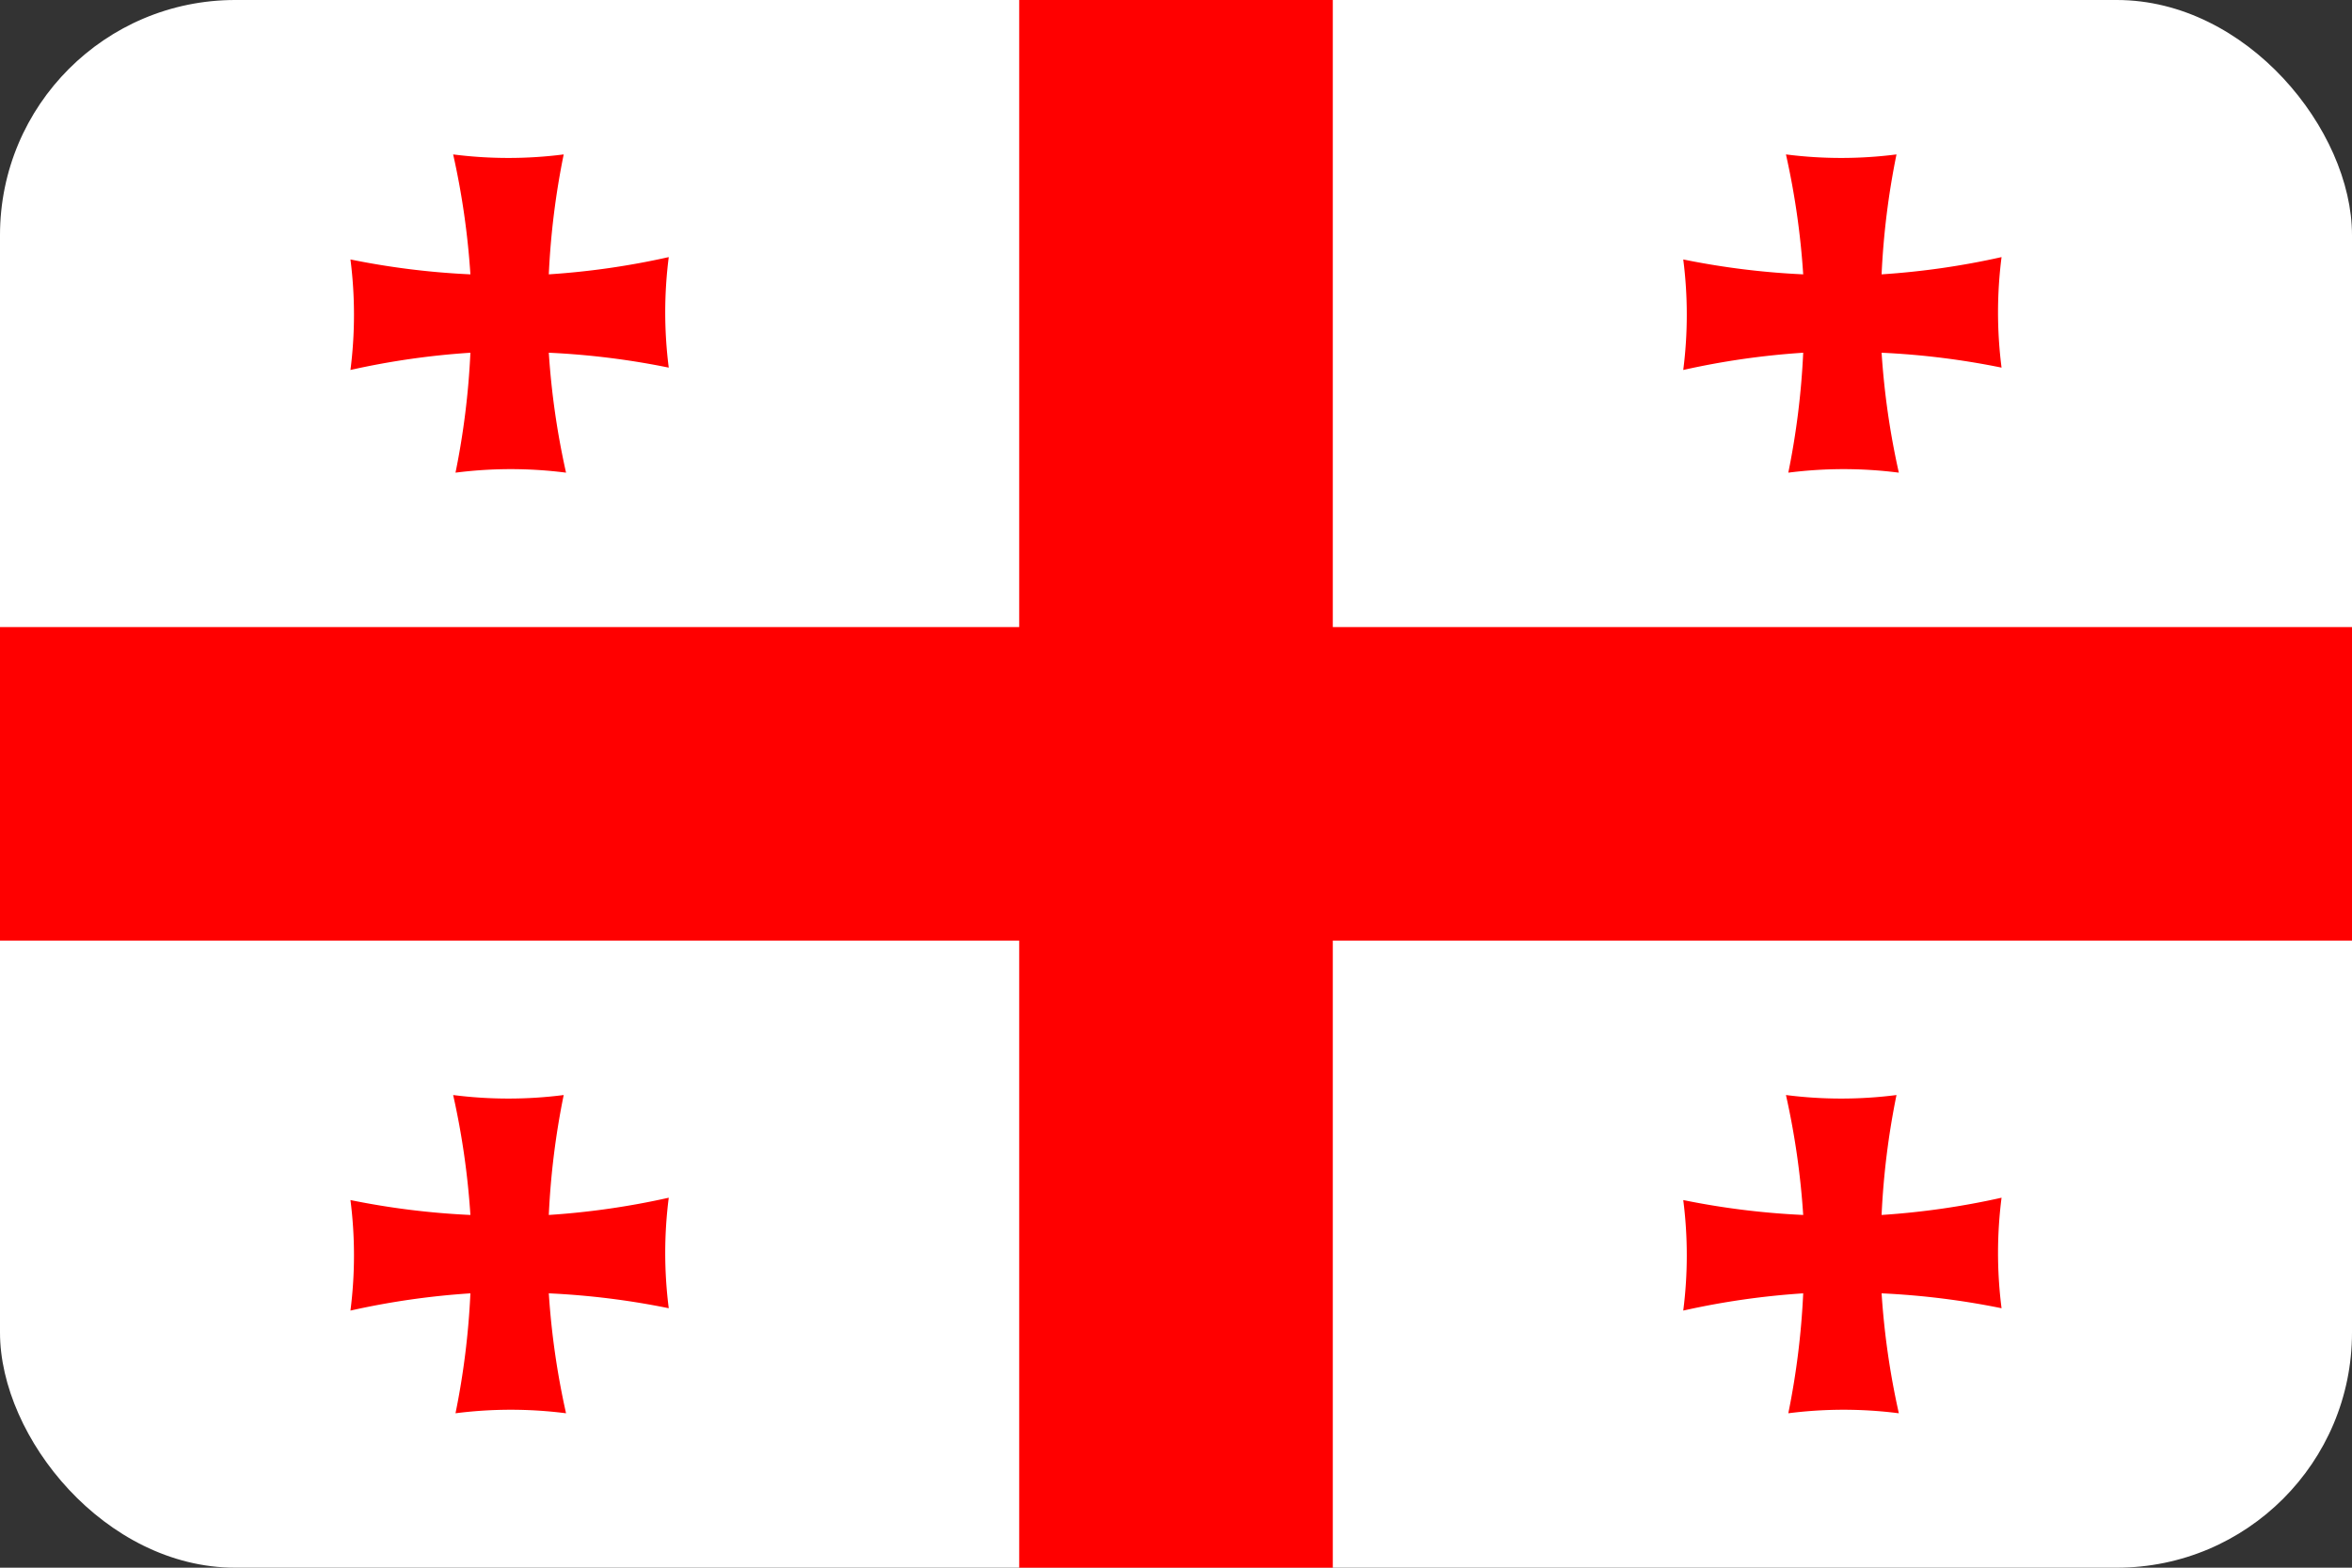 <svg id="Layer_1" data-name="Layer 1" xmlns="http://www.w3.org/2000/svg" viewBox="0 0 60 40"><rect x="0" y="0" width="60" height="40" fill="#333333" stroke="none"/><defs><style>.cls-1{fill:#fff;}.cls-2{fill:red;}</style></defs><title>флаги</title><rect class="cls-1" width="60" height="40" rx="6"/><polygon class="cls-2" points="34 16 34 0 26 0 26 16 0 16 0 24 26 24 26 40 34 40 34 24 60 24 60 16 34 16"/><path class="cls-2" d="M12,9a19.84,19.84,0,0,1-.38,3.06,11.09,11.09,0,0,1,2.82,0A19.84,19.84,0,0,1,14,9a19.84,19.84,0,0,1,3.06.38,11.09,11.09,0,0,1,0-2.82A19.84,19.84,0,0,1,14,7a19.84,19.84,0,0,1,.38-3.06,11.09,11.09,0,0,1-2.82,0A19.84,19.84,0,0,1,12,7a19.84,19.84,0,0,1-3.06-.38,11.09,11.09,0,0,1,0,2.82A19.84,19.84,0,0,1,12,9Z"/><path class="cls-2" d="M46,9a19.84,19.84,0,0,1-.38,3.06,11.09,11.09,0,0,1,2.82,0A19.84,19.84,0,0,1,48,9a19.84,19.84,0,0,1,3.06.38,11.09,11.09,0,0,1,0-2.82A19.84,19.84,0,0,1,48,7a19.84,19.84,0,0,1,.38-3.06,11.09,11.09,0,0,1-2.82,0A19.84,19.84,0,0,1,46,7a19.84,19.84,0,0,1-3.06-.38,11.09,11.09,0,0,1,0,2.82A19.84,19.84,0,0,1,46,9Z"/><path class="cls-2" d="M14,31a19.84,19.84,0,0,1,.38-3.06,11.09,11.09,0,0,1-2.82,0A19.84,19.84,0,0,1,12,31a19.84,19.84,0,0,1-3.06-.38,11.09,11.09,0,0,1,0,2.82A19.84,19.84,0,0,1,12,33a19.84,19.84,0,0,1-.38,3.06,11.09,11.09,0,0,1,2.82,0A19.84,19.84,0,0,1,14,33a19.84,19.84,0,0,1,3.06.38,11.09,11.09,0,0,1,0-2.82A19.84,19.84,0,0,1,14,31Z"/><path class="cls-2" d="M48,31a19.84,19.84,0,0,1,.38-3.06,11.09,11.09,0,0,1-2.82,0A19.84,19.84,0,0,1,46,31a19.84,19.84,0,0,1-3.06-.38,11.09,11.09,0,0,1,0,2.82A19.84,19.84,0,0,1,46,33a19.84,19.84,0,0,1-.38,3.06,11.09,11.09,0,0,1,2.82,0A19.84,19.84,0,0,1,48,33a19.84,19.84,0,0,1,3.06.38,11.09,11.09,0,0,1,0-2.82A19.84,19.84,0,0,1,48,31Z"/></svg>